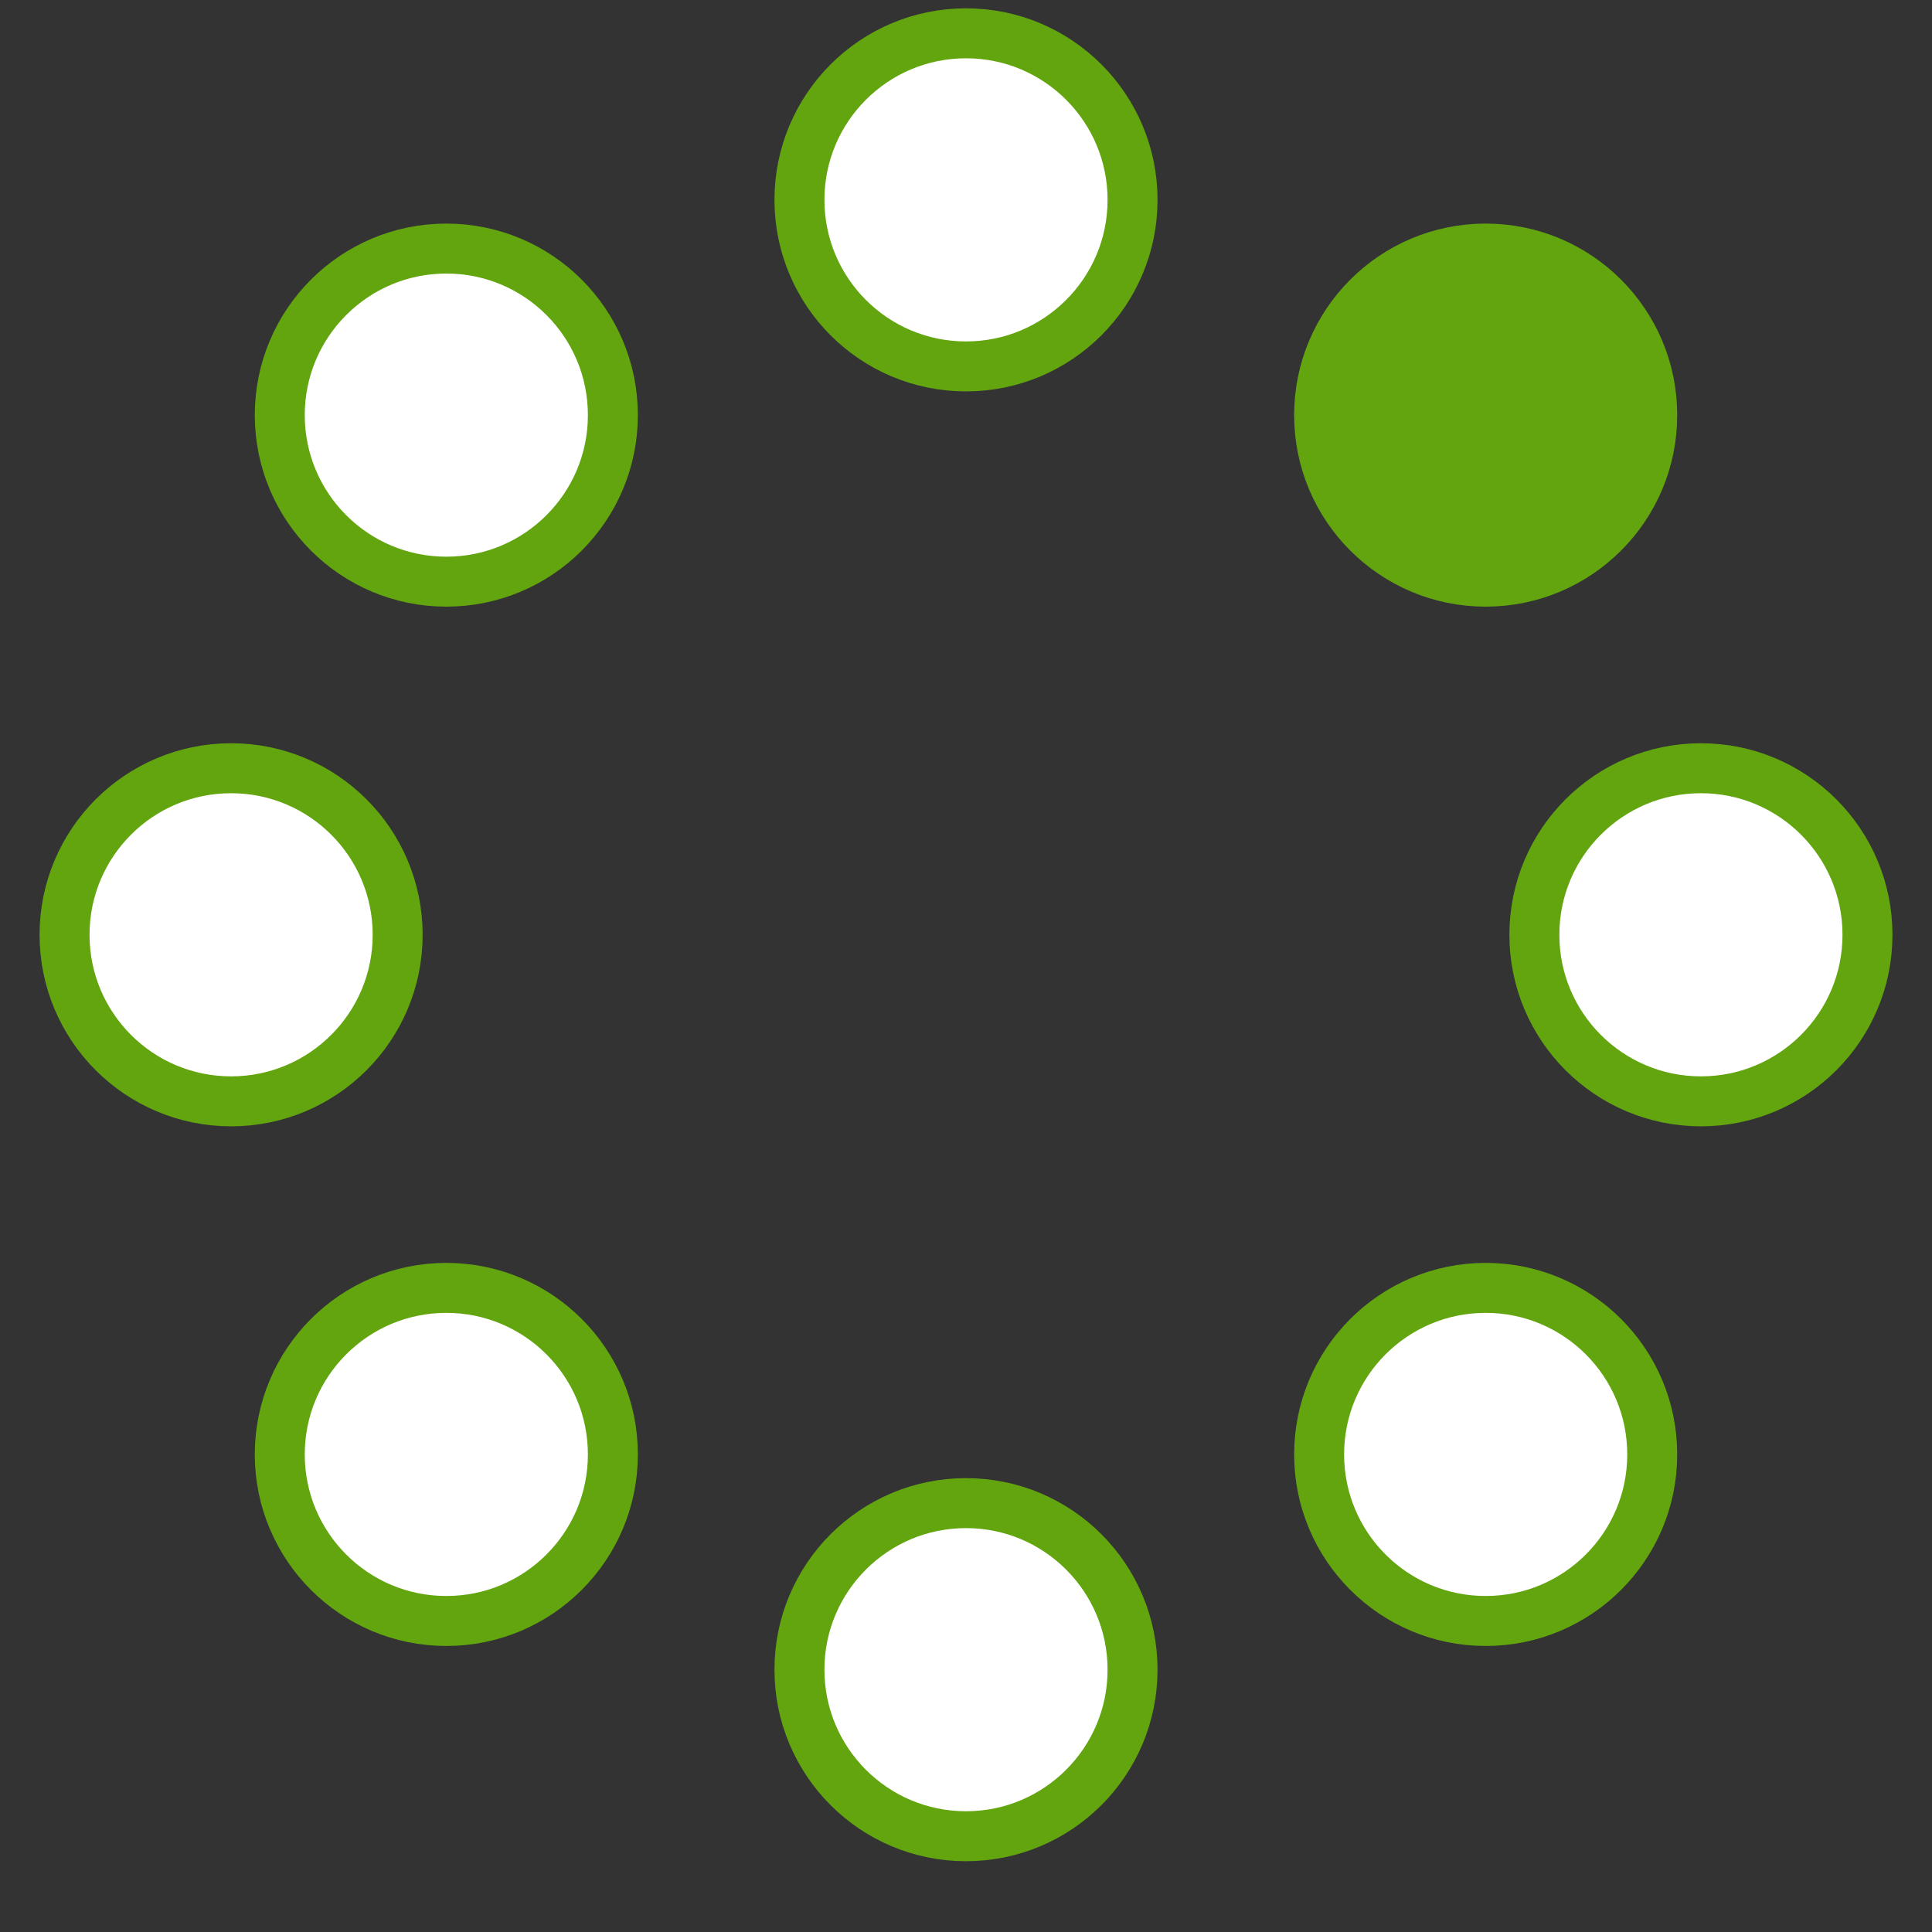 
<svg width="58" height="58" viewBox="0 0 58 58" xmlns="http://www.w3.org/2000/svg">
    <rect x="0" y="0" width="58" height="58" fill="#333333" stroke="none"/>
    <g fill="none" fill-rule="evenodd">
        <g transform="translate(2 1)" stroke="#63a50f" stroke-width="1.5">
            <circle cx="42.601"  cy="11.462" r="5"  fill="#63a50f">
                <animate attributeName="fill"
                     begin="0s" dur="1s"
                     values="#63a50f;white;white;white;white;white;white;white"
                     repeatCount="indefinite" />
            </circle>
            <circle cx="49.063" cy="27.063" r="5" fill="#ffffff" >
                <animate attributeName="fill"
                     begin="0s" dur="1s"
                     values="white;#63a50f;white;white;white;white;white;white"
                     repeatCount="indefinite" />
            </circle>
            <circle cx="42.601" cy="42.663" r="5" fill="#ffffff">
                <animate attributeName="fill"
                     begin="0s" dur="1s"
                     values="white;white;#63a50f;white;white;white;white;white"
                     repeatCount="indefinite" />
            </circle>
            <circle cx="27" cy="49.125" r="5" fill="#ffffff">
                <animate attributeName="fill"
                     begin="0s" dur="1s"
                     values="white;white;white;#63a50f;white;white;white;white"
                     repeatCount="indefinite" />
            </circle>
            <circle cx="11.399" cy="42.663" r="5" fill="#ffffff">
                <animate attributeName="fill"
                     begin="0s" dur="1s"
                     values="white;white;white;white;#63a50f;white;white;white"
                     repeatCount="indefinite" />
            </circle>
            <circle cx="4.938" cy="27.063" r="5" fill="#ffffff">
                <animate attributeName="fill"
                     begin="0s" dur="1s"
                     values="white;white;white;white;white;#63a50f;white;white"
                     repeatCount="indefinite" />
            </circle>
            <circle cx="11.399" cy="11.462" r="5" fill="#ffffff">
                <animate attributeName="fill"
                     begin="0s" dur="1s"
                     values="white;white;white;white;white;white;#63a50f;white"
                     repeatCount="indefinite" />
            </circle>
            <circle cx="27" cy="5" r="5" fill="#ffffff">
                <animate attributeName="fill"
                     begin="0s" dur="1s"
                     values="white;white;white;white;white;white;white;#63a50f"
                     repeatCount="indefinite" />
            </circle>
        </g>
    </g>
</svg>